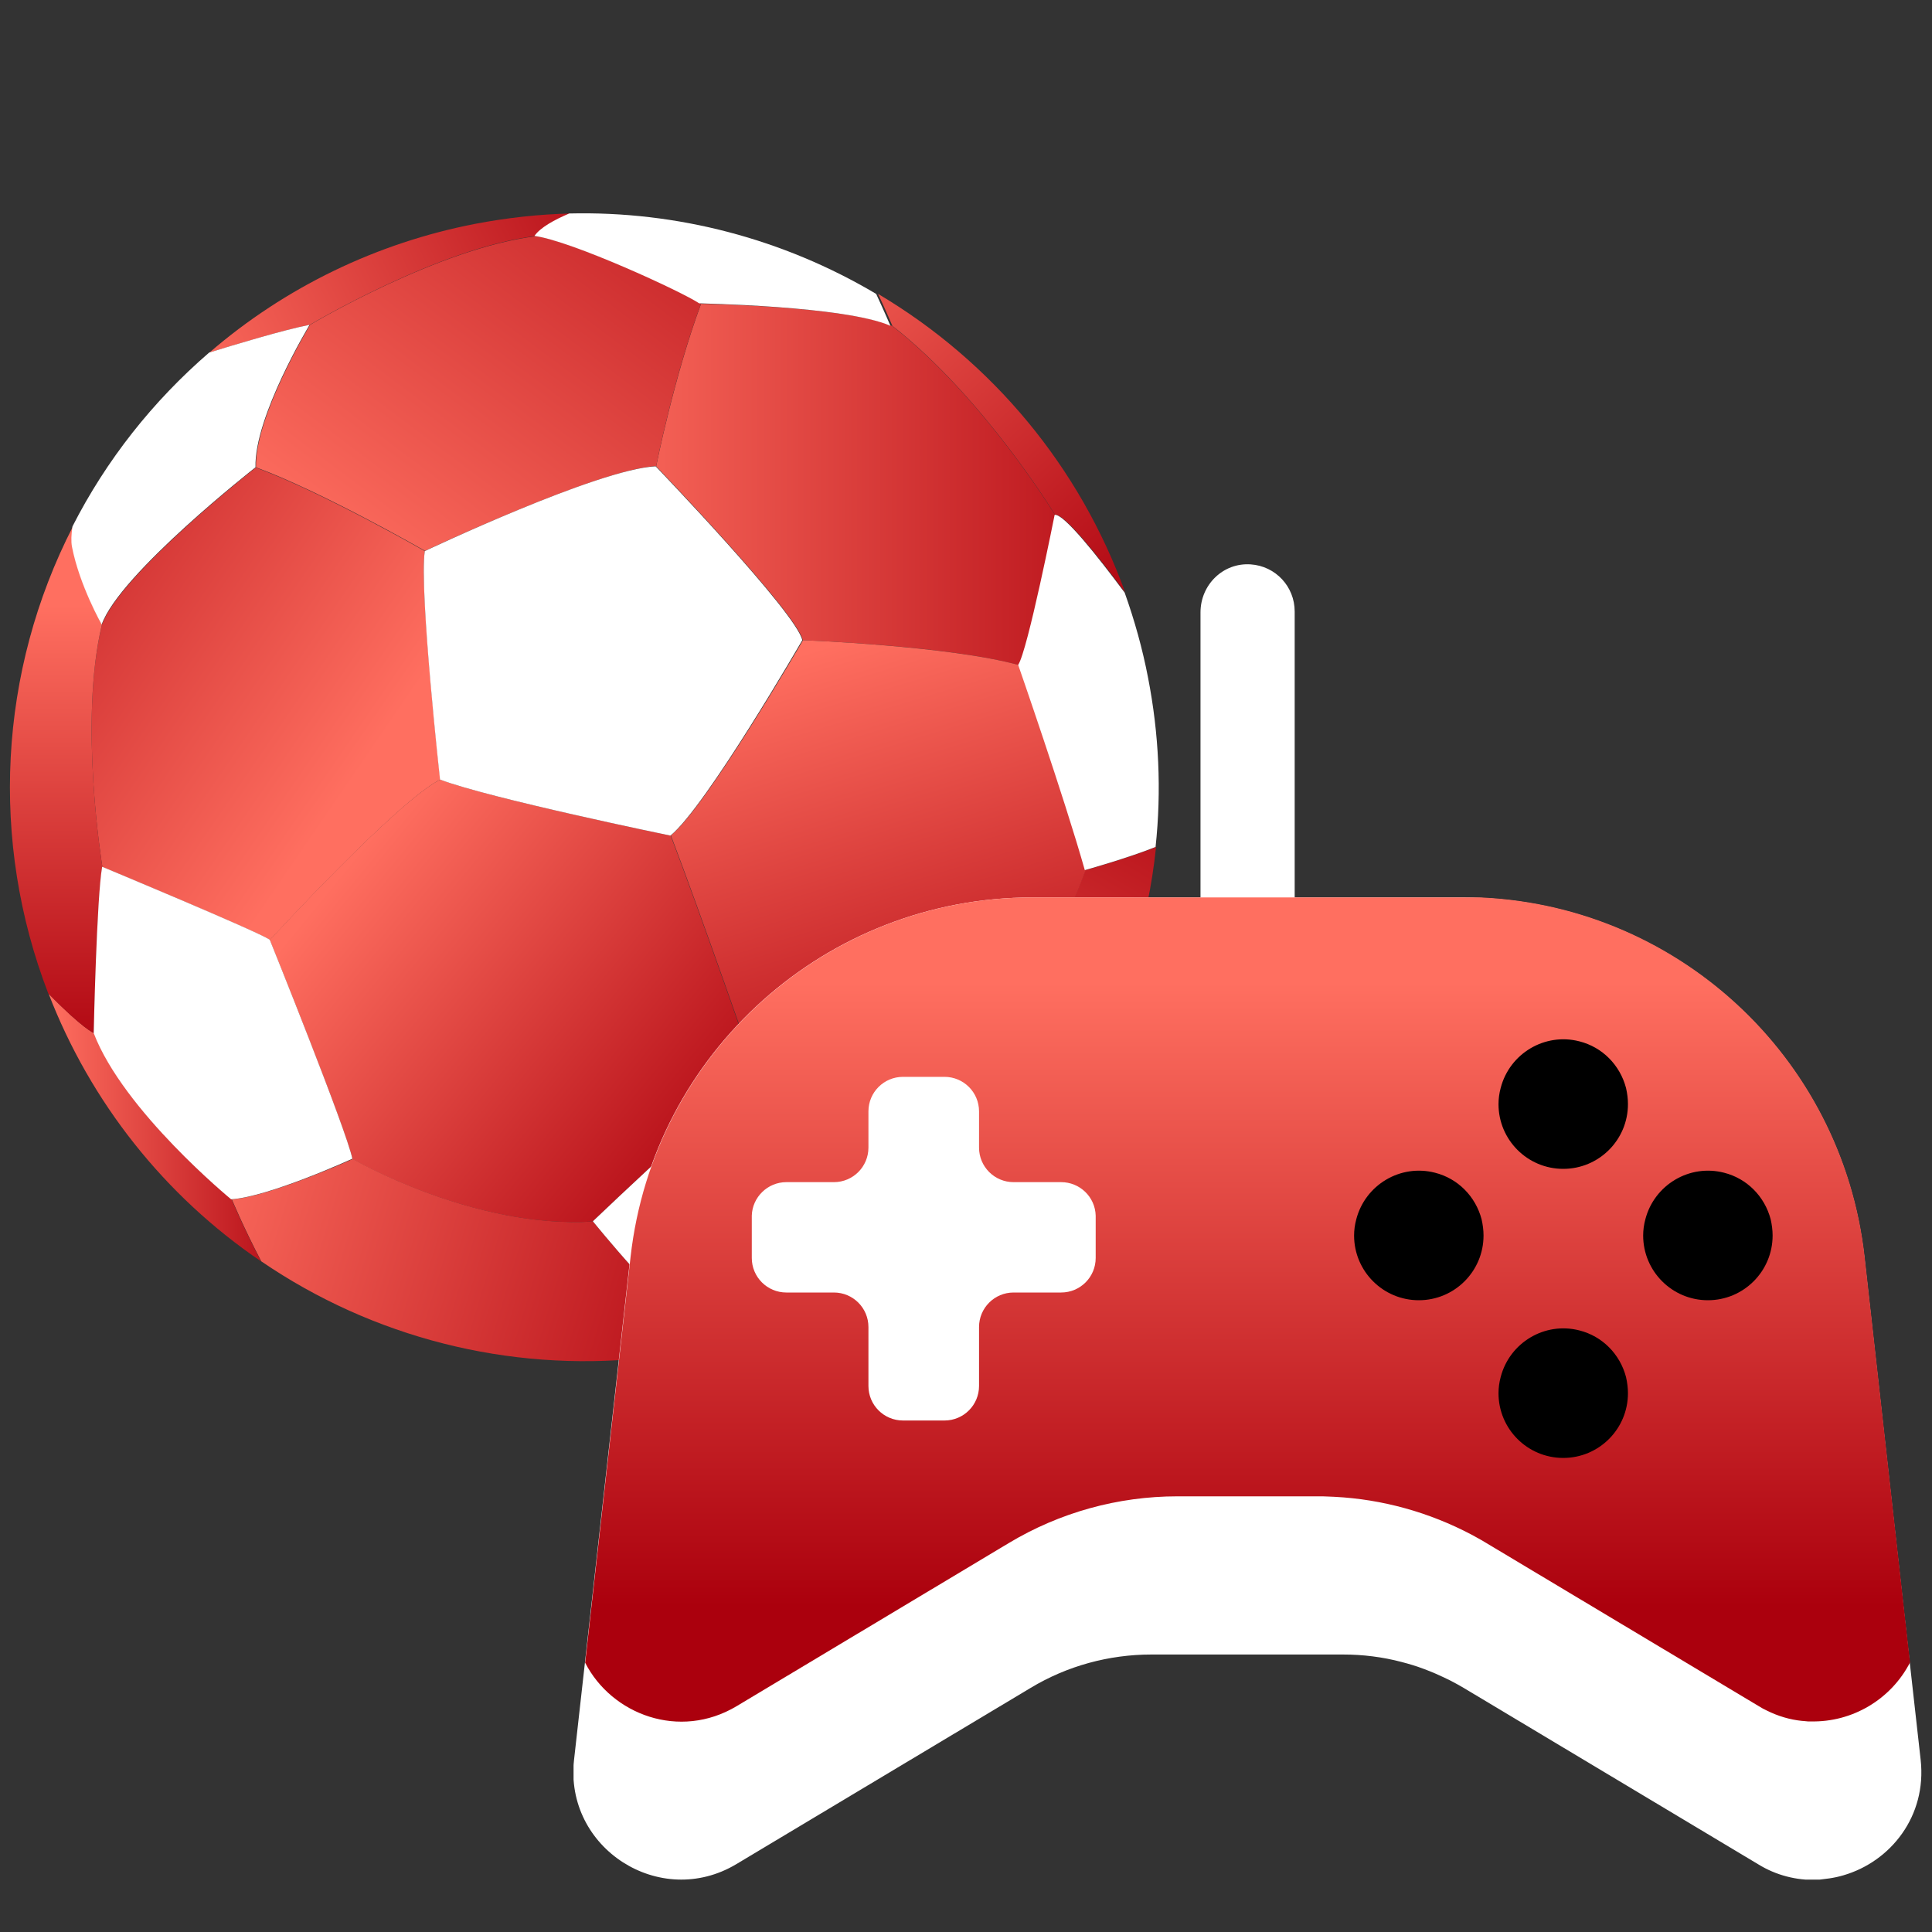 <?xml version="1.0" encoding="UTF-8"?>
<!-- Generator: Adobe Illustrator 26.3.1, SVG Export Plug-In . SVG Version: 6.00 Build 0)  -->
<svg version="1.1" id="Layer_1" xmlns="http://www.w3.org/2000/svg" xmlns:xlink="http://www.w3.org/1999/xlink" x="0px" y="0px" viewBox="0 0 800 800" style="enable-background:new 0 0 800 800;" xml:space="preserve">
<rect x="0" y="0" width="800" height="800" fill="#333333" stroke="none"/>
<style type="text/css">
	.st0{fill:url(#SVGID_1_);}
	.st1{fill:url(#SVGID_00000026129670625119689960000012222758821700082621_);}
	.st2{fill:url(#SVGID_00000139979781575335421120000009642456817188760736_);}
	.st3{fill:url(#SVGID_00000094606858299673698990000011278935950649969816_);}
	.st4{fill:url(#SVGID_00000054259174656246398470000009932462116999722158_);}
	.st5{fill:url(#SVGID_00000049944642982468793130000004290542978055386270_);}
	.st6{fill:url(#SVGID_00000010271701698715004190000009829563759256451246_);}
	.st7{fill:url(#SVGID_00000163068987363332406970000016588611964900680346_);}
	.st8{fill:url(#SVGID_00000021081877976389912670000006798464820768868286_);}
	.st9{fill:url(#SVGID_00000108306604486850929230000005591855236963622312_);}
	.st10{fill:url(#SVGID_00000067218376604813544890000006403674818992972186_);}
	.st11{fill:url(#SVGID_00000103969193408961577310000014218100401293715102_);}
	.st12{fill:#fff;}
	.st13{fill:#fff;}
	.st14{clip-path:url(#SVGID_00000017510081834382159720000012374035545715852695_);}
	.st15{clip-path:url(#SVGID_00000070841095745388114090000017483706987875822014_);}
	.st16{fill:url(#SVGID_00000001629515063087209670000015211866788221659778_);}
	.st17{clip-path:url(#SVGID_00000109736015551360968610000007312442668145583293_);}
	.st18{fill:#000;}
</style>
<g>
	
		<linearGradient id="SVGID_1_" gradientUnits="userSpaceOnUse" x1="369.395" y1="266.647" x2="506.315" y2="498.112" gradientTransform="matrix(1 0 0 -1 0 799.89)">
		<stop offset="0" style="stop-color:#ff6f60"/>
		<stop offset="1" style="stop-color:#ab000d"/>
	</linearGradient>
	<path class="st0" d="M393.2,448.5c0,0,37.6-36.4,56.2-88.2c0,0,17.9-5,29.3-9.6c-6.7,64.5-39.8,123-90,162.4   c-6.7-1.1-11.5-2.3-11.5-2.3S391.9,470.3,393.2,448.5z"/>
	
		<linearGradient id="SVGID_00000116216854904194531380000002473472211215823496_" gradientUnits="userSpaceOnUse" x1="144.409" y1="357.521" x2="310.997" y2="494.179">
		<stop offset="0" style="stop-color:#ff6f60"/>
		<stop offset="1" style="stop-color:#ab000d"/>
	</linearGradient>
	<path style="fill:url(#SVGID_00000116216854904194531380000002473472211215823496_);" d="M182.3,322.8   c20.1,7.7,95.4,23.2,95.4,23.2c12.3,32.2,35,97.6,35,97.6s-38.9,35.1-67.3,62.2c-49.7,3.1-99.5-25.9-99.5-25.9   c-2.3-11.6-34.2-90.7-34.2-90.7S164.5,331.7,182.3,322.8z"/>
	
		<linearGradient id="SVGID_00000166655869731354623460000000943955034757046458_" gradientUnits="userSpaceOnUse" x1="235.371" y1="599.369" x2="503.061" y2="599.369" gradientTransform="matrix(1 0 0 -1 0 799.89)">
		<stop offset="0" style="stop-color:#ff6f60"/>
		<stop offset="1" style="stop-color:#ab000d"/>
	</linearGradient>
	<path style="fill:url(#SVGID_00000166655869731354623460000000943955034757046458_);" d="M332.4,265.1c-2.2-11.1-60.7-72-60.7-72   s7.4-37.1,18.6-67.3c0,0,60.1,0.9,79.2,9.2c38,29.8,67.4,78.3,67.4,78.3s-11.2,56.4-15.1,62.1C393.1,267.3,332.4,265.1,332.4,265.1   z"/>
	
		<linearGradient id="SVGID_00000092427249695797080560000016963700173222267558_" gradientUnits="userSpaceOnUse" x1="266.149" y1="263.296" x2="388.692" y2="263.296" gradientTransform="matrix(1 0 0 -1 0 799.89)">
		<stop offset="0" style="stop-color:#ff6f60"/>
		<stop offset="1" style="stop-color:#ab000d"/>
	</linearGradient>
	<path style="fill:url(#SVGID_00000092427249695797080560000016963700173222267558_);" d="M377.1,510.8c0,0,4.9,1.2,11.5,2.3   c-29.6,23.2-64.4,39-101.3,46.2c-7.1,1.4-14.2,2.4-21.2,3.1c10.6-7.5,20.5-15.4,20.5-15.4S357.2,527.2,377.1,510.8z"/>
	
		<linearGradient id="SVGID_00000164491890109638529270000010138603018393849216_" gradientUnits="userSpaceOnUse" x1="148.318" y1="479.619" x2="-60.769" y2="622.765" gradientTransform="matrix(1 0 0 -1 0 799.89)">
		<stop offset="0" style="stop-color:#ff6f60"/>
		<stop offset="1" style="stop-color:#ab000d"/>
	</linearGradient>
	<path style="fill:url(#SVGID_00000164491890109638529270000010138603018393849216_);" d="M182.3,322.8c-17.8,9-70.5,66.4-70.5,66.4   c-5.2-3.5-69.4-30.2-69.4-30.2s-9.9-59.8-0.2-100.3c7.5-21,63.7-65.1,63.7-65.1c27.6,10.2,70,34.6,70,34.6   C173.6,244.2,182.3,322.8,182.3,322.8z"/>
	
		<linearGradient id="SVGID_00000101102849687850955790000014920642804238948489_" gradientUnits="userSpaceOnUse" x1="143.165" y1="560.342" x2="324.42" y2="802.018" gradientTransform="matrix(1 0 0 -1 0 799.89)">
		<stop offset="0" style="stop-color:#ff6f60"/>
		<stop offset="1" style="stop-color:#ab000d"/>
	</linearGradient>
	<path style="fill:url(#SVGID_00000101102849687850955790000014920642804238948489_);" d="M176,228.1c0,0-42.4-24.4-70-34.6   c-0.6-21,22.4-59,22.4-59s53.4-31.9,93.7-36.7c15.3,2.1,61.3,23.3,68.2,27.9C279,156,271.7,193,271.7,193   C247.8,194.2,176,228.1,176,228.1z"/>
	
		<linearGradient id="SVGID_00000096771251527772759420000013597170515099477676_" gradientUnits="userSpaceOnUse" x1="70.463" y1="312.112" x2="324.015" y2="235.757" gradientTransform="matrix(1 0 0 -1 0 799.89)">
		<stop offset="0" style="stop-color:#ff6f60"/>
		<stop offset="1" style="stop-color:#ab000d"/>
	</linearGradient>
	<path style="fill:url(#SVGID_00000096771251527772759420000013597170515099477676_);" d="M146.1,479.9c0,0,49.8,29,99.5,25.9   c0,0,31.1,38.6,41.2,41.2c0,0-10,8-20.5,15.4c-55.8,5.7-111.8-8.5-158.1-40.1c-7.3-13.9-12.2-25.7-12.2-25.7   C111.5,495.6,146.1,479.9,146.1,479.9z"/>
	
		<linearGradient id="SVGID_00000103976270711233876640000006509843858975477931_" gradientUnits="userSpaceOnUse" x1="338.05" y1="531.148" x2="400.314" y2="325.81" gradientTransform="matrix(1 0 0 -1 0 799.89)">
		<stop offset="0" style="stop-color:#ff6f60"/>
		<stop offset="1" style="stop-color:#ab000d"/>
	</linearGradient>
	<path style="fill:url(#SVGID_00000103976270711233876640000006509843858975477931_);" d="M277.8,345.9   c14.8-11.9,54.7-80.8,54.7-80.8s60.7,2.3,89.4,10.3c0,0,18.9,54.3,27.6,85c-18.6,51.8-56.2,88.2-56.2,88.2s-61.3-5.2-80.4-5   C312.8,443.5,290.1,378.2,277.8,345.9z"/>
	
		<linearGradient id="SVGID_00000126281542686921733380000001991396220982839994_" gradientUnits="userSpaceOnUse" x1="72.738" y1="642.273" x2="271.44" y2="739.717" gradientTransform="matrix(1 0 0 -1 0 799.89)">
		<stop offset="0" style="stop-color:#ff6f60"/>
		<stop offset="1" style="stop-color:#ab000d"/>
	</linearGradient>
	<path style="fill:url(#SVGID_00000126281542686921733380000001991396220982839994_);" d="M128.3,134.5c-10.4,2-31.7,8.4-41.6,11.5   c31.4-27.1,69.3-45.4,110-53.3c13.1-2.5,26.4-4,39.7-4.3c-6.1,2.6-12,5.8-14.4,9.3C181.7,102.6,128.3,134.5,128.3,134.5z"/>
	
		<linearGradient id="SVGID_00000030456414513085996760000006683977679587094684_" gradientUnits="userSpaceOnUse" x1="20.041" y1="333.033" x2="129.152" y2="333.033" gradientTransform="matrix(1 0 0 -1 0 799.89)">
		<stop offset="0" style="stop-color:#ff6f60"/>
		<stop offset="1" style="stop-color:#ab000d"/>
	</linearGradient>
	<path style="fill:url(#SVGID_00000030456414513085996760000006683977679587094684_);" d="M39,427.8c12.3,32.2,56.9,68.8,56.9,68.8   s4.9,11.8,12.2,25.7c-39.9-27.1-70.6-65.8-88-110.9C34.5,426.2,39,427.8,39,427.8z"/>
	
		<linearGradient id="SVGID_00000056425913232286473100000014740969527874878354_" gradientUnits="userSpaceOnUse" x1="323.511" y1="721.029" x2="484.823" y2="548.3" gradientTransform="matrix(1 0 0 -1 0 799.89)">
		<stop offset="0" style="stop-color:#ff6f60"/>
		<stop offset="1" style="stop-color:#ab000d"/>
	</linearGradient>
	<path style="fill:url(#SVGID_00000056425913232286473100000014740969527874878354_);" d="M436.9,213.2c0,0-29.4-48.5-67.4-78.3   c0,0-2.5-5.9-5.9-13.2c47.4,28.1,83.6,71.8,102.3,123.6C454.9,230.5,440.6,212.5,436.9,213.2z"/>
	
		<linearGradient id="SVGID_00000181055879888596425050000013158248551121833632_" gradientUnits="userSpaceOnUse" x1="23.278" y1="549.186" x2="23.278" y2="355.67" gradientTransform="matrix(1 0 0 -1 0 799.89)">
		<stop offset="0" style="stop-color:#ff6f60"/>
		<stop offset="1" style="stop-color:#ab000d"/>
	</linearGradient>
	<path style="fill:url(#SVGID_00000181055879888596425050000013158248551121833632_);" d="M42.2,258.6   c-9.7,40.5,0.2,100.3,0.2,100.3c-2.3,13-3.5,68.9-3.5,68.9s-4.5-1.7-18.9-16.4C-4.3,348.4-0.6,278,30.2,218   c-0.5,3.4-0.6,6.2-0.2,8.4C33.1,242.3,42.2,258.6,42.2,258.6z"/>
	<path class="st12" d="M42.3,358.9c-2.3,13-3.5,68.9-3.5,68.9c12.3,32.2,56.9,68.8,56.9,68.8c15.7-1,50.2-16.8,50.2-16.8   c-2.3-11.6-34.2-90.7-34.2-90.7C106.5,385.6,42.3,358.9,42.3,358.9z"/>
	<path class="st13" d="M312.8,443.5c0,0-38.9,35.1-67.3,62.2c0,0,31.1,38.6,41.2,41.2c0,0,70.5-19.7,90.5-36.1   c0,0,14.7-40.5,16-62.3C393.2,448.5,331.9,443.3,312.8,443.5z"/>
	<path class="st12" d="M332.2,265.1c-2.2-11.1-60.7-72-60.7-72c-23.9,1.1-95.6,35.1-95.6,35.1c-2.4,16,6.3,94.6,6.3,94.6   c20.1,7.7,95.4,23.2,95.4,23.2C292.4,334,332.2,265.1,332.2,265.1z"/>
	<path class="st12" d="M475.4,280.7c-2.3-12-5.6-23.8-9.7-35.3c-11-14.8-25.3-32.9-29-32.2c0,0-11.2,56.4-15.1,62.1   c0,0,18.9,54.3,27.6,85c0,0,17.9-5,29.3-9.6C481,327.4,479.9,303.8,475.4,280.7z"/>
	<path class="st12" d="M368.7,134.9c0,0-2.5-5.9-5.9-13.2c-38.4-22.8-82.5-34.4-127.1-33.3c-6.1,2.6-12,5.8-14.4,9.3   c15.3,2,61.3,23.2,68.2,27.9C289.5,125.7,349.6,126.6,368.7,134.9z"/>
	<path class="st12" d="M105.8,193.5c-0.6-21,22.4-59,22.4-59c-10.4,2-31.7,8.4-41.6,11.5C63.3,166.1,44,190.5,30,218   c-0.5,3.4-0.6,6.2-0.2,8.4c3.1,16,12.3,32.2,12.3,32.2C49.5,237.6,105.8,193.5,105.8,193.5z"/>
</g>
<g>
	<g>
		<defs>
			<rect id="SVGID_00000120517580308502068240000007103561983402018221_" x="237.5" y="233.6" width="558.1" height="544.7"/>
		</defs>
		<clipPath id="SVGID_00000142174226974422158960000007878408132750526652_">
			<use xlink:href="#SVGID_00000120517580308502068240000007103561983402018221_" style="overflow:visible;"/>
		</clipPath>
		<g style="clip-path:url(#SVGID_00000142174226974422158960000007878408132750526652_);">
			<path class="st12" d="M517,391.1c-10.9,0.2-19.9-9-19.9-19.9V253.6c0-11.5,9.4-20.7,20.8-19.9c10.3,0.7,18.2,9.2,18.2,19.5v118.5     C536.1,382.2,527.6,390.9,517,391.1"/>
			<path class="st12" d="M756.7,777.9l0.8-0.1c2-0.3,3.9-0.7,5.9-1.3c19.5-5.7,34.5-24.5,31.9-47.8l-4.5-40.2l0,0l-18.8-168     c-9.5-84.8-81.2-148.9-166.5-148.9h-178c-85.3,0-157,64.1-166.5,148.9l-18.8,168l-4.5,40.2c-4.1,36.6,35.6,62.1,67.2,43.2     l121.9-73c15.1-9.1,32.4-13.8,50-13.8h79.3c8.2,0,16.4,1,24.3,3.1c3.1,0.8,6.1,1.7,9,2.8c1.7,0.6,3.3,1.3,5,2c2,0.9,4,1.8,6,2.8     c2,1,3.9,2.1,5.8,3.2l121.9,73c7.3,4.5,15.8,6.7,24.4,6.4h0.2C754.1,778.2,755.4,778.1,756.7,777.9"/>
		</g>
	</g>
	<g>
		<defs>
			<path id="SVGID_00000162351690503007465030000009972438793464852133_" d="M427.6,371.6c-85.3,0-157,64.1-166.5,148.9l-18.8,168     c11,21.5,39.1,32.1,62.7,18l112.8-67.6c21-12.6,45.1-19.3,69.7-19.3h58.2c1.5,0,3.1,0,4.6,0.1l2.3,0.1c19.8,1,39.2,6.4,56.8,15.7     c0.7,0.4,1.3,0.7,2,1.1c1.3,0.7,2.7,1.5,4,2.3l112.9,67.6c1.1,0.7,2.2,1.3,3.3,1.8c4.6,2.3,9.6,3.8,14.7,4.3h0.2     c0.7,0.1,1.4,0.1,2.1,0.2l1.2,0c17.2,0.4,33.2-9.1,41.1-24.4l-18.8-168c-9.3-83.3-78.7-146.9-162.5-148.9c-1.3,0-2.7,0-4,0     L427.6,371.6z"/>
		</defs>
		<clipPath id="SVGID_00000031176525336617548530000003421481837069437875_">
			<use xlink:href="#SVGID_00000162351690503007465030000009972438793464852133_" style="overflow:visible;"/>
		</clipPath>
		<g style="clip-path:url(#SVGID_00000031176525336617548530000003421481837069437875_);">
			
				<linearGradient id="SVGID_00000031915455657987119000000014823364994993936550_" gradientUnits="userSpaceOnUse" x1="4396.68" y1="-2615.31" x2="4397.259" y2="-2615.31" gradientTransform="matrix(0 446.19 -446.19 0 -1166408.75 -1961347.875)">
				<stop offset="0" style="stop-color:#ff6f60"/>
				<stop offset="1" style="stop-color:#ab000d"/>
			</linearGradient>
			
				<rect x="242.3" y="371.6" style="fill:url(#SVGID_00000031915455657987119000000014823364994993936550_);" width="548.6" height="349"/>
		</g>
	</g>
	<g>
		<defs>
			<rect id="SVGID_00000164483549938490262080000002424184856462334118_" x="237.5" y="233.6" width="558.1" height="544.7"/>
		</defs>
		<clipPath id="SVGID_00000050635767355348415740000014009697669281421477_">
			<use xlink:href="#SVGID_00000164483549938490262080000002424184856462334118_" style="overflow:visible;"/>
		</clipPath>
		<g style="clip-path:url(#SVGID_00000050635767355348415740000014009697669281421477_);">
			<path class="st12" d="M453.7,503.8v17.1c0,7.9-6.4,14.3-14.3,14.3c0,0,0,0,0,0h-19.7c-7.9,0-14.3,6.4-14.3,14.3c0,0,0,0,0,0v24.4     c0,7.9-6.4,14.3-14.3,14.3h-17.2c-7.9,0-14.3-6.4-14.3-14.3l0,0v-24.4c0-7.9-6.4-14.3-14.3-14.3l0,0h-19.7     c-7.9,0-14.3-6.4-14.3-14.3c0,0,0,0,0,0v-17.1c0-0.1,0-0.3,0-0.4c0.2-7.7,6.6-13.9,14.3-13.9h19.7c7.9,0,14.3-6.4,14.3-14.3     c0,0,0,0,0,0v-15c0-7.9,6.4-14.3,14.3-14.3h17.2c7.9,0,14.3,6.4,14.3,14.3l0,0v15c0,7.9,6.4,14.3,14.3,14.3c0,0,0,0,0,0h19.7     c7.7,0,14.1,6.1,14.3,13.9C453.7,503.5,453.7,503.6,453.7,503.8"/>
			<path class="st18" d="M674.1,457.2c0,14.8-12,26.8-26.8,26.8s-26.8-12-26.8-26.8c0-2.2,0.3-4.5,0.9-6.7     c3.7-14.3,18.3-23,32.6-19.3c9.5,2.4,16.8,9.8,19.3,19.3C673.8,452.7,674.1,454.9,674.1,457.2"/>
			<path class="st18" d="M674.1,576.9c0,14.8-12,26.8-26.8,26.8s-26.8-12-26.8-26.8c0-2.2,0.3-4.5,0.9-6.7     c3.7-14.3,18.3-23,32.6-19.3c9.5,2.4,16.8,9.8,19.3,19.3C673.8,572.4,674.1,574.7,674.1,576.9"/>
			<path class="st18" d="M734,511.6c0,14.8-12,26.8-26.8,26.8s-26.8-12-26.8-26.8c0-2.2,0.3-4.5,0.9-6.7c3.7-14.3,18.3-23,32.6-19.3     c9.5,2.4,16.8,9.8,19.3,19.3C733.7,507.1,734,509.4,734,511.6"/>
			<path class="st18" d="M614.3,511.6c0,14.8-12,26.8-26.8,26.8c-14.8,0-26.8-12-26.8-26.8c0-2.2,0.3-4.5,0.9-6.7     c3.7-14.3,18.3-23,32.6-19.3c9.5,2.4,16.8,9.8,19.3,19.3C614,507.1,614.3,509.4,614.3,511.6"/>
		</g>
	</g>
</g>
</svg>